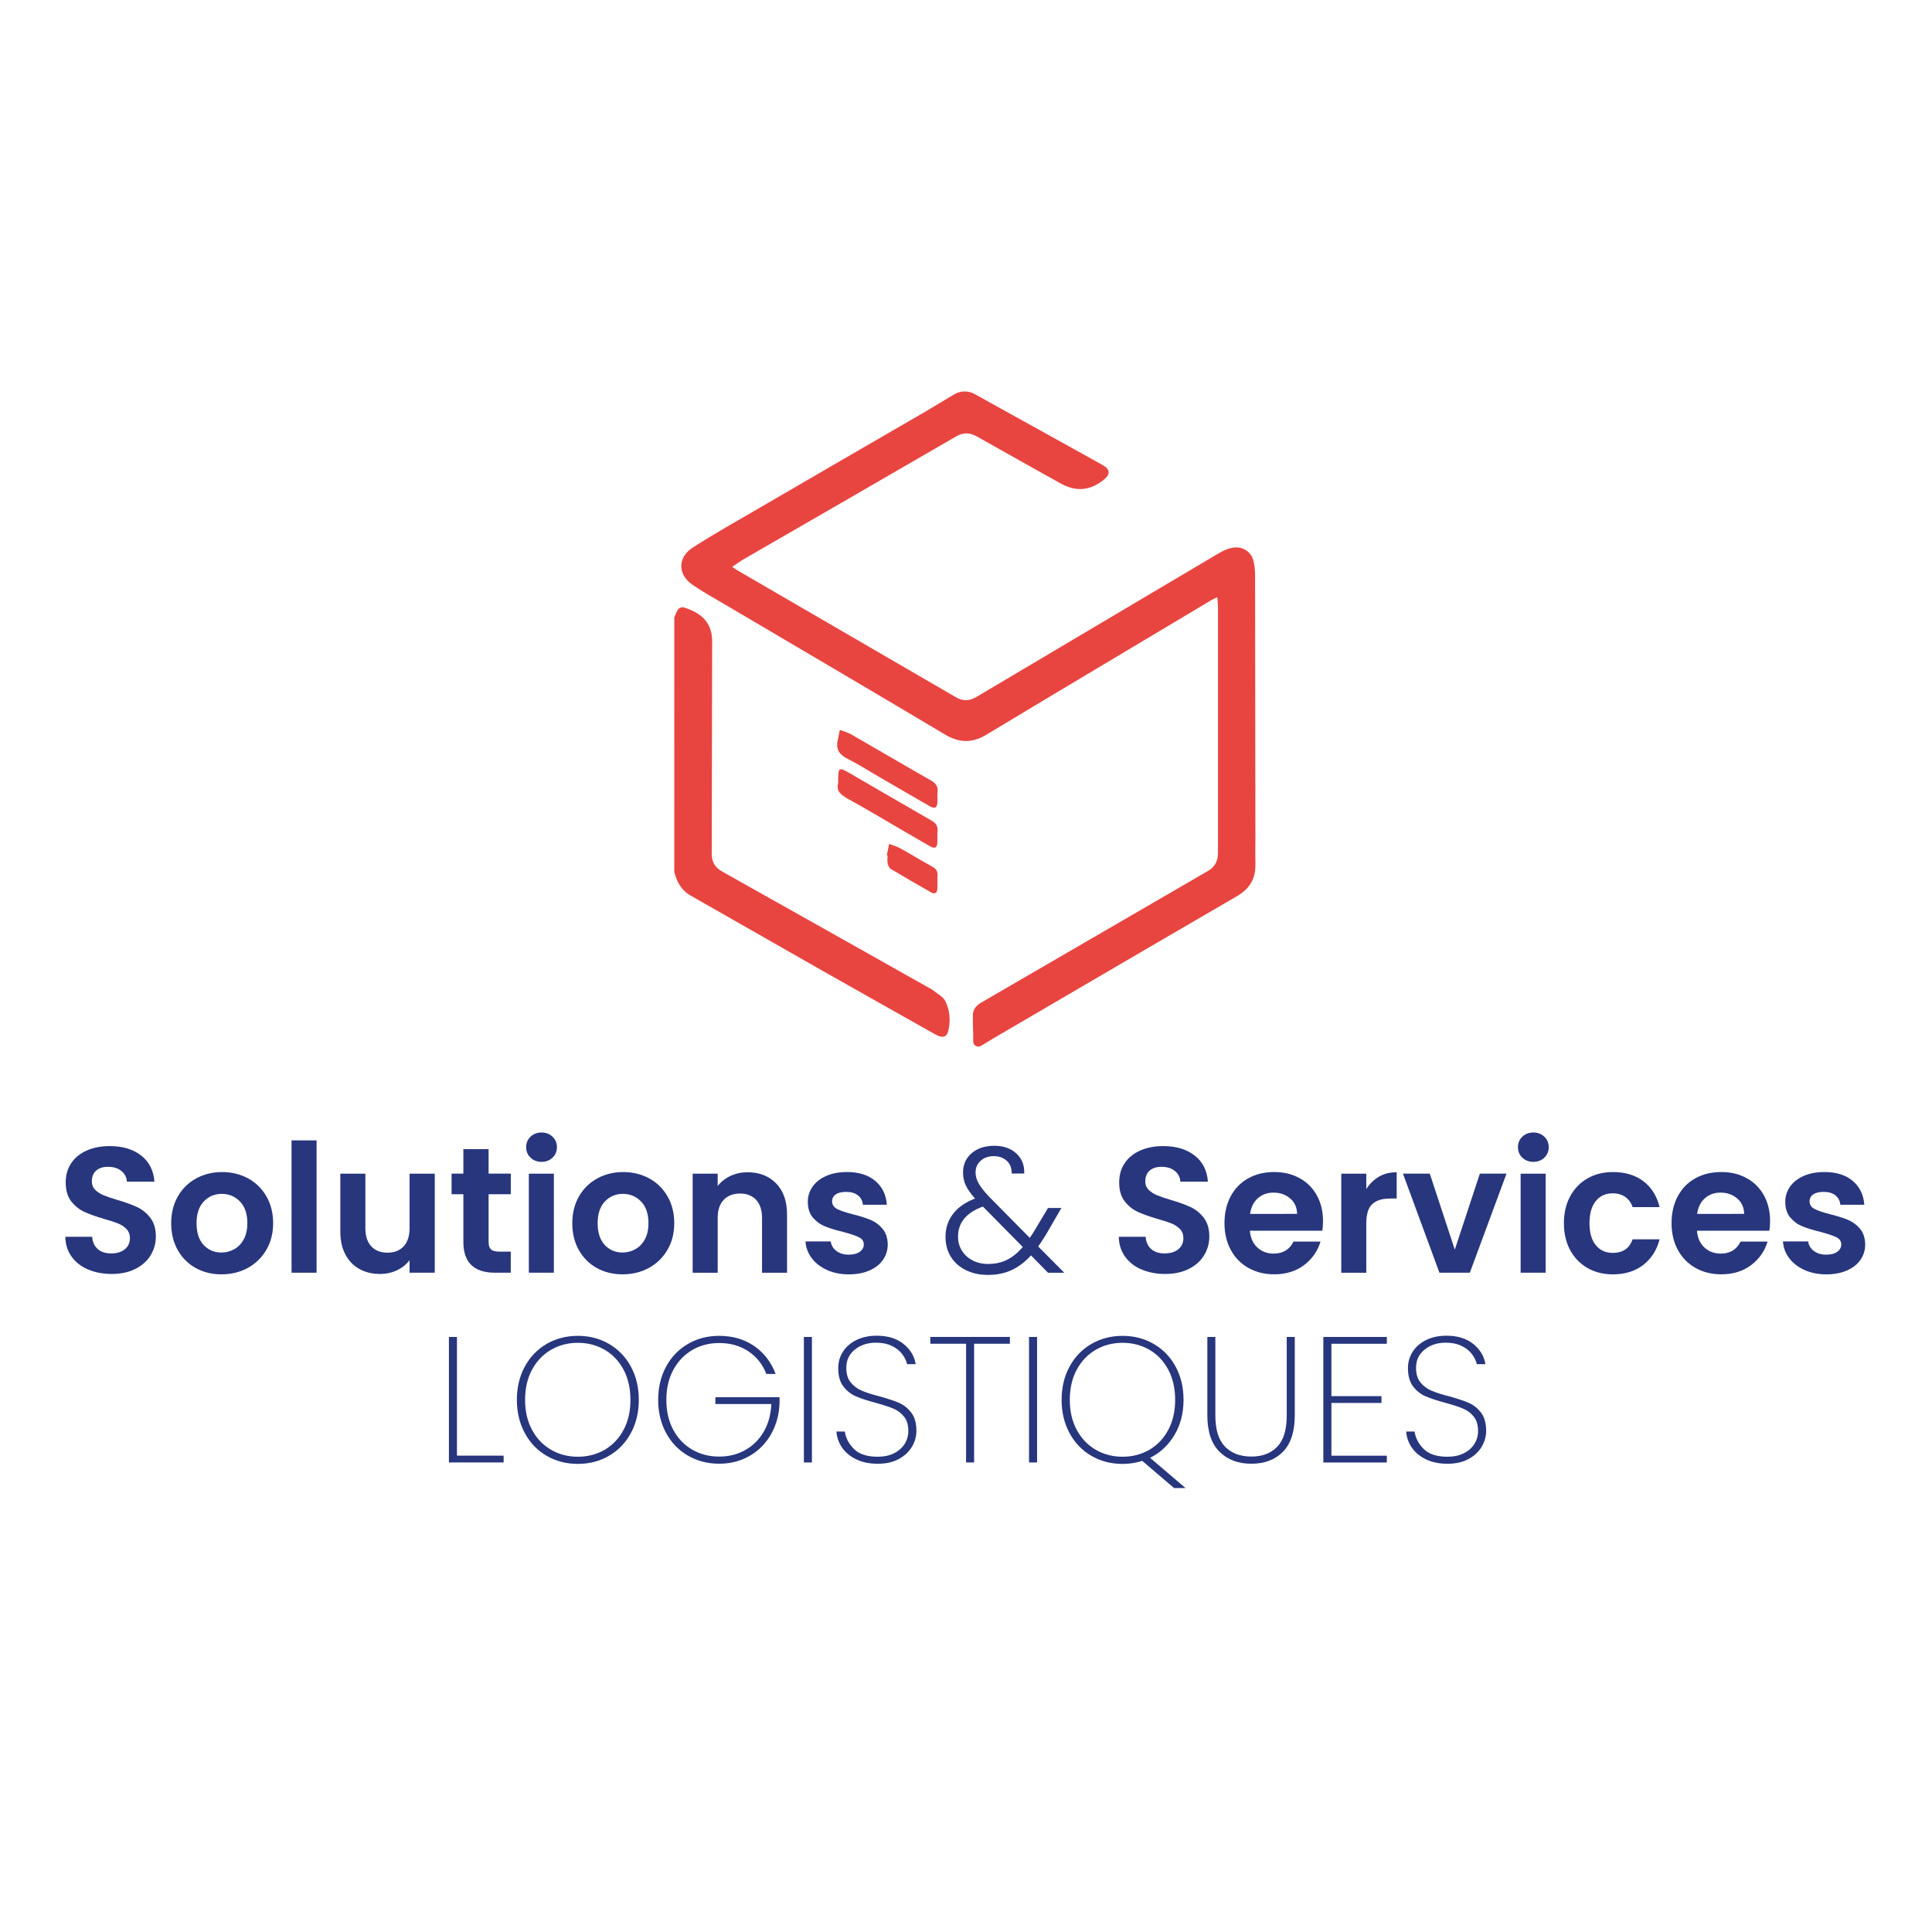 <svg version="1.2" xmlns="http://www.w3.org/2000/svg" viewBox="0 0 762 762" width="762" height="762">
	<style>
		.s0 { fill: #e84541 } 
		.s1 { fill: #27367d } 
	</style>
	<path class="s0" d="m495.12 340.85c0.18 5.79-2.31 9.74-7.36 12.68q-30.06 17.47-60.08 35.03l-3.95 2.31c-10.81 6.29-21.58 12.62-32.39 18.94-0.24 0.15-0.51 0.3-0.71 0.47l-1.63 0.98-2.15 1.26c-1.33 0.78-3.01-0.19-3.01-1.73v-3.12c-0.09-2.49-0.18-4.96-0.12-7.45 0.06-2.14 1.37-3.68 3.3-4.81 29.77-17.25 59.52-34.55 89.29-51.83 2.85-1.63 4.07-3.92 4.07-7.21-0.03-32.3 0-64.63 0-96.95 0-1.16-0.15-2.32-0.27-3.89-1.16 0.59-1.9 0.92-2.58 1.31-29.48 17.63-59.02 35.18-88.43 52.9-5.7 3.44-10.75 3.32-16.41-0.06-29.06-17.31-58.24-34.44-87.37-51.62-4.13-2.43-8.34-4.75-12.29-7.48-5.85-4.1-5.76-10.8 0.27-14.66 8.61-5.52 17.54-10.54 26.42-15.7 21.22-12.35 42.48-24.7 63.74-36.99h0.03l12.85-7.69c2.48-1.49 5.57-1.53 8.1-0.12l4.14 2.31 2.29 1.28c14.64 8.1 29.27 16.18 43.91 24.34 3.24 1.81 3.27 3.74 0.33 6.06-5.43 4.25-10.96 4.57-17.04 1.13-10.9-6.12-21.82-12.17-32.71-18.35-2.82-1.6-5.34-1.72-8.25-0.06-28.02 16.27-56.08 32.42-84.13 48.63-1.33 0.8-2.58 1.75-4.18 2.79 0.89 0.62 1.45 1.07 2.08 1.42q43.07 25.02 86.18 50.05c2.76 1.6 5.31 1.49 8.07-0.15 31.41-18.67 62.85-37.25 94.28-55.9 2.67-1.57 5.34-3.2 8.67-3.06 3 0.15 5.55 2.29 6.29 5.19 0.41 1.75 0.62 3.59 0.65 5.37q0.08 52.02 0.12 103.99c0 3.47-0.09 6.95 0.03 10.39"/>
	<path class="s0" d="m265.95 243.51c1.76-4.58 2.36-4.81 7.04-2.68 5.25 2.39 7.92 6.32 7.89 12.25-0.1 27.88-0.05 55.76-0.16 83.63-0.01 3.37 1.29 5.45 4.16 7.06 27.27 15.28 54.5 30.63 81.75 45.97 0.39 0.22 0.82 0.4 1.17 0.68 1.75 1.45 4.15 2.6 5.07 4.47 1.74 3.52 2.08 7.55 1.2 11.48-0.61 2.77-2.32 3.23-5.18 1.61-15.48-8.73-30.99-17.43-46.45-26.21-16.7-9.48-33.35-19.07-50.06-28.55-3.71-2.1-5.44-5.44-6.44-9.34 0 0 0-100.37 0.01-100.37z"/>
	<path class="s0" d="m330.59 308.81c0-6.46 0.01-6.48 5.11-3.53 10.56 6.11 21.08 12.28 31.67 18.34 1.71 0.98 2.57 2.13 2.4 4.13-0.12 1.42 0 2.86-0.05 4.29-0.07 2.34-0.94 2.87-2.96 1.71-4.58-2.61-9.12-5.29-13.67-7.93-6.19-3.59-12.31-7.29-18.59-10.71-2.87-1.57-4.86-3.27-3.91-6.3z"/>
	<path class="s0" d="m330.32 292.35q0.46-2.24 0.92-4.47c1.48 0.57 3.06 0.95 4.42 1.73 10.5 6.03 20.93 12.18 31.45 18.17 1.94 1.11 2.96 2.36 2.67 4.63-0.14 1.11 0 2.26-0.03 3.38-0.06 2.94-0.86 3.45-3.38 2.01-6.65-3.82-13.28-7.69-19.91-11.54-3.97-2.3-7.83-4.8-11.93-6.85-3.09-1.54-4.85-3.43-4.21-7.08"/>
	<path class="s0" d="m349.77 337.36q0.45-2.25 0.9-4.5c1.48 0.57 3.06 0.97 4.43 1.74 4.28 2.37 8.45 4.93 12.74 7.3 1.46 0.81 2.03 1.83 1.93 3.44-0.1 1.72 0.05 3.47-0.06 5.19-0.12 1.77-1.03 2.27-2.57 1.39-5.3-3.02-10.58-6.06-15.81-9.2-0.63-0.38-1.06-1.38-1.22-2.16-0.21-1.01-0.05-2.1-0.05-3.15q-0.15-0.03-0.29-0.05z"/>
	<g>
		<path class="s1" d="m34.76 500.71q-4.13-1.76-6.52-5.08-2.4-3.31-2.47-7.83h10.58q0.21 3.03 2.15 4.8 1.94 1.76 5.33 1.76c2.26 0 4.11-0.55 5.43-1.66q1.98-1.65 1.98-4.34 0-2.19-1.34-3.6-1.34-1.41-3.35-2.22-2.01-0.81-5.54-1.8-4.8-1.41-7.79-2.79-2.99-1.38-5.15-4.16-2.15-2.79-2.15-7.44 0-4.37 2.19-7.62 2.19-3.24 6.14-4.97 3.94-1.73 9.03-1.73 7.62 0 12.38 3.7 4.75 3.7 5.25 10.33h-10.86q-0.14-2.54-2.15-4.2-2.01-1.66-5.33-1.66-2.9 0-4.62 1.48-1.73 1.48-1.73 4.3 0 1.98 1.3 3.28 1.31 1.31 3.24 2.12 1.93 0.81 5.47 1.87 4.8 1.41 7.83 2.82 3.03 1.41 5.22 4.23 2.19 2.82 2.19 7.41 0 3.95-2.04 7.34-2.04 3.39-6 5.4-3.95 2.01-9.38 2.01-5.14 0-9.28-1.76z"/>
		<path class="s1" d="m77.18 500.11q-4.51-2.5-7.09-7.09-2.57-4.58-2.57-10.58 0-5.99 2.64-10.58 2.64-4.59 7.23-7.09 4.58-2.5 10.23-2.5 5.65 0.01 10.23 2.5 4.59 2.5 7.23 7.09 2.65 4.59 2.65 10.58 0 6-2.72 10.58-2.72 4.59-7.33 7.09-4.62 2.5-10.33 2.5c-3.81 0-7.15-0.83-10.16-2.5zm15.2-7.41q2.36-1.3 3.77-3.91 1.41-2.61 1.41-6.35 0-5.57-2.93-8.57-2.93-3-7.16-3-4.23 0-7.09 3-2.86 3-2.86 8.57 0 5.57 2.79 8.57 2.79 3 7.02 3 2.69 0 5.04-1.3z"/>
		<path class="s1" d="m124.86 449.78v52.19h-9.87v-52.19z"/>
		<path class="s1" d="m171.48 462.9v39.07h-9.95v-4.94q-1.91 2.54-4.97 3.98-3.07 1.45-6.67 1.45-4.59 0-8.11-1.94-3.53-1.94-5.54-5.71-2.01-3.77-2.01-8.99v-22.92h9.88v21.51q0 4.65 2.33 7.16 2.33 2.5 6.35 2.5c2.68 0 4.87-0.83 6.42-2.5q2.33-2.51 2.33-7.16v-21.51c0 0 9.95 0 9.94 0z"/>
		<path class="s1" d="m192.71 471.01v18.9q0 1.98 0.95 2.86 0.94 0.88 3.21 0.88h4.58v8.32h-6.21q-12.48 0-12.48-12.13v-18.83h-4.65v-8.11h4.65v-9.66h9.95v9.66h8.75v8.11z"/>
		<path class="s1" d="m209.25 456.59q-1.73-1.65-1.73-4.13 0-2.47 1.73-4.13 1.73-1.66 4.34-1.66 2.61 0 4.34 1.66 1.73 1.66 1.73 4.13 0 2.47-1.73 4.13-1.73 1.66-4.34 1.66-2.61 0-4.34-1.66zm9.2 6.31v39.07h-9.87v-39.07z"/>
		<path class="s1" d="m235.38 500.11q-4.51-2.5-7.09-7.09-2.57-4.58-2.57-10.58 0-5.99 2.64-10.58 2.64-4.59 7.23-7.09 4.58-2.5 10.23-2.5 5.65 0.01 10.23 2.5 4.59 2.5 7.23 7.09 2.65 4.59 2.65 10.58 0 6-2.72 10.58-2.72 4.59-7.33 7.09-4.62 2.5-10.33 2.5c-3.81 0-7.15-0.83-10.16-2.5zm15.2-7.41q2.37-1.3 3.77-3.91 1.41-2.61 1.41-6.35 0-5.57-2.93-8.57-2.93-3-7.16-3-4.23 0-7.09 3-2.85 3-2.86 8.57 0 5.57 2.79 8.57 2.79 3 7.02 3 2.69 0 5.04-1.3z"/>
		<path class="s1" d="m306.12 466.75q4.3 4.41 4.3 12.31v22.92h-9.87v-21.58q0-4.65-2.33-7.16-2.33-2.5-6.35-2.5c-2.68 0-4.88 0.84-6.45 2.5q-2.36 2.51-2.36 7.16v21.58h-9.87v-39.07h9.87v4.87q1.98-2.54 5.04-3.98 3.07-1.44 6.74-1.45 6.98 0 11.29 4.41z"/>
		<path class="s1" d="m326.16 500.88q-3.81-1.73-6.03-4.69-2.22-2.96-2.43-6.56h9.94q0.29 2.26 2.22 3.74 1.94 1.48 4.83 1.48c1.93 0 3.35-0.38 4.41-1.13q1.59-1.13 1.59-2.89 0-1.9-1.94-2.86-1.94-0.95-6.17-2.08-4.38-1.06-7.16-2.19-2.79-1.12-4.8-3.46-2.01-2.32-2.01-6.28 0-3.24 1.87-5.92 1.87-2.68 5.36-4.23 3.49-1.55 8.22-1.55 6.99 0 11.14 3.49 4.16 3.5 4.58 9.42h-9.45q-0.21-2.33-1.94-3.7-1.73-1.38-4.62-1.38-2.68 0-4.13 0.99-1.45 0.99-1.45 2.75 0 1.98 1.98 3 1.97 1.03 6.14 2.08 4.23 1.07 6.98 2.19 2.75 1.13 4.76 3.49 2.01 2.37 2.08 6.24 0 3.39-1.87 6.07-1.87 2.69-5.36 4.2-3.49 1.52-8.15 1.52c-3.11 0-6.07-0.58-8.6-1.73z"/>
	</g>
	<path class="s1" d="m413.34 501.98l-6.7-6.84q-3.6 3.94-7.69 5.82-4.09 1.87-9.24 1.87c-3.43 0-6.21-0.62-8.75-1.87q-3.81-1.87-5.92-5.25-2.12-3.39-2.12-7.83 0-5.22 2.96-9.1 2.97-3.88 8.68-6.07-2.48-2.75-3.6-5.11-1.13-2.36-1.13-5.11 0-4.73 3.39-7.65 3.39-2.93 9.03-2.93 5.29 0 8.61 3.03 3.31 3.04 3.1 7.9h-4.94q0.07-3.17-1.94-5.01-2.01-1.83-5.04-1.83-3.25 0-5.25 1.8-2.01 1.8-2.01 4.62 0 2.26 1.23 4.37 1.23 2.12 3.92 5.01l16.22 16.43q0.99-1.33 2.68-4.23l4.51-7.55h5.29l-5.36 9.24q-1.91 3.32-3.81 5.92l10.3 10.37zm-16.19-5.08q3.28-1.62 6.24-5.08l-15.73-15.94q-9.81 3.6-9.8 11.85-0.01 3.1 1.52 5.54 1.51 2.43 4.2 3.84 2.68 1.41 6.14 1.41 4.15 0 7.44-1.62z"/>
	<g>
		<path class="s1" d="m450.26 500.71q-4.13-1.76-6.52-5.08-2.4-3.31-2.47-7.83h10.58q0.21 3.03 2.15 4.8 1.94 1.76 5.33 1.76c2.26 0 4.11-0.55 5.43-1.66q1.98-1.65 1.98-4.34 0-2.19-1.34-3.6-1.34-1.41-3.35-2.22-2.01-0.81-5.54-1.8-4.8-1.41-7.79-2.79-2.99-1.38-5.15-4.16-2.16-2.79-2.15-7.44 0-4.37 2.19-7.62 2.19-3.24 6.14-4.97 3.95-1.73 9.03-1.73 7.62 0 12.38 3.7 4.76 3.7 5.25 10.33h-10.86q-0.14-2.54-2.15-4.2-2.01-1.66-5.33-1.66-2.89 0-4.62 1.48-1.73 1.48-1.73 4.3 0 1.98 1.3 3.28 1.31 1.31 3.24 2.12 1.93 0.81 5.47 1.87 4.8 1.41 7.83 2.82 3.03 1.41 5.22 4.23 2.19 2.82 2.19 7.41 0 3.95-2.04 7.34-2.04 3.39-6 5.4-3.95 2.01-9.38 2.01-5.14 0-9.28-1.76z"/>
		<path class="s1" d="m521.53 485.4h-28.57q0.36 4.23 2.96 6.63 2.61 2.4 6.42 2.4 5.5 0 7.83-4.73h10.65q-1.69 5.64-6.49 9.27-4.8 3.63-11.78 3.63-5.65 0-10.12-2.5-4.48-2.5-6.98-7.09-2.5-4.59-2.5-10.58c0-4 0.82-7.59 2.47-10.65q2.47-4.59 6.91-7.05 4.44-2.47 10.23-2.47c3.86 0 7.04 0.8 9.98 2.4q4.41 2.4 6.84 6.81 2.43 4.41 2.43 10.12 0 2.11-0.28 3.81zm-9.94-6.63q-0.07-3.81-2.75-6.1-2.68-2.29-6.56-2.29-3.67 0-6.17 2.22-2.5 2.22-3.07 6.17z"/>
		<path class="s1" d="m543.85 464.1q3.06-1.76 7.02-1.76v10.37h-2.61q-4.65 0-7.02 2.19-2.37 2.19-2.36 7.62v19.47h-9.87v-39.07h9.87v6.07q1.91-3.1 4.97-4.87z"/>
		<path class="s1" d="m573.79 492.88l9.88-29.98h10.51l-14.46 39.07h-11.99l-14.39-39.07h10.58z"/>
		<path class="s1" d="m600.42 456.59q-1.73-1.65-1.73-4.13 0-2.47 1.73-4.13 1.73-1.66 4.34-1.66 2.61 0 4.34 1.66 1.73 1.66 1.73 4.13 0 2.47-1.73 4.13-1.73 1.66-4.34 1.66-2.61 0-4.34-1.66zm9.2 6.31v39.07h-9.87v-39.07z"/>
		<path class="s1" d="m619.29 471.82q2.47-4.54 6.84-7.05 4.37-2.5 10.02-2.5 7.26 0 12.03 3.63 4.76 3.63 6.38 10.19h-10.65q-0.84-2.54-2.86-3.98-2.01-1.45-4.97-1.45-4.23 0-6.7 3.07-2.47 3.07-2.47 8.71c0 3.76 0.82 6.59 2.47 8.64q2.47 3.07 6.7 3.07 6 0 7.83-5.36h10.65q-1.62 6.34-6.42 10.09-4.8 3.74-11.99 3.74-5.64 0-10.02-2.5-4.38-2.51-6.84-7.05-2.47-4.55-2.47-10.62 0-6.07 2.47-10.61z"/>
		<path class="s1" d="m697.86 485.4h-28.57q0.35 4.23 2.96 6.63 2.61 2.4 6.42 2.4 5.5 0 7.83-4.73h10.65q-1.69 5.64-6.49 9.27-4.8 3.63-11.78 3.63-5.65 0-10.12-2.5-4.48-2.5-6.98-7.09-2.5-4.59-2.5-10.58c0-4 0.82-7.59 2.47-10.65q2.47-4.59 6.91-7.05 4.44-2.47 10.23-2.47c3.86 0 7.04 0.8 9.98 2.4q4.41 2.4 6.84 6.81 2.43 4.41 2.43 10.12 0 2.11-0.28 3.81zm-9.95-6.63q-0.07-3.81-2.75-6.1-2.68-2.29-6.56-2.29-3.67 0-6.17 2.22-2.5 2.22-3.07 6.17z"/>
		<path class="s1" d="m711.68 500.88q-3.81-1.73-6.03-4.69-2.22-2.96-2.43-6.56h9.94q0.28 2.26 2.22 3.74 1.94 1.48 4.83 1.48c1.93 0 3.35-0.38 4.41-1.13q1.59-1.13 1.59-2.89 0-1.9-1.94-2.86-1.94-0.95-6.17-2.08-4.37-1.06-7.16-2.19-2.79-1.12-4.8-3.46-2.01-2.32-2.01-6.28 0-3.24 1.87-5.92 1.87-2.68 5.36-4.23 3.5-1.55 8.22-1.55 6.99 0 11.14 3.49 4.16 3.5 4.58 9.42h-9.45q-0.21-2.33-1.94-3.7-1.72-1.38-4.62-1.38-2.68 0-4.13 0.99-1.44 0.99-1.45 2.75 0 1.98 1.98 3 1.98 1.03 6.14 2.08 4.23 1.07 6.98 2.19 2.75 1.13 4.76 3.49 2.01 2.37 2.08 6.24 0 3.39-1.87 6.07-1.87 2.69-5.36 4.2-3.49 1.52-8.15 1.52c-3.11 0-6.07-0.58-8.6-1.73z"/>
	</g>
	<g>
		<path class="s1" d="m180.23 574.13h18.41v2.68h-21.58v-49.51h3.17z"/>
		<path class="s1" d="m215.56 574.16q-5.51-3.21-8.6-8.99-3.1-5.78-3.1-13.05c0-4.84 1.03-9.25 3.1-13.08q3.11-5.75 8.6-8.96 5.5-3.21 12.34-3.21 6.84 0 12.34 3.21 5.5 3.21 8.61 8.96 3.1 5.75 3.1 13.08c0 4.89-1.03 9.19-3.1 13.05q-3.11 5.78-8.61 8.99-5.5 3.21-12.34 3.21-6.85 0-12.34-3.21zm22.93-2.36q4.72-2.74 7.44-7.83 2.72-5.08 2.72-11.85c0-4.51-0.91-8.53-2.72-11.92q-2.72-5.08-7.44-7.83-4.73-2.75-10.58-2.75-5.85 0-10.58 2.75-4.72 2.75-7.48 7.83-2.75 5.08-2.75 11.92c0 4.56 0.92 8.46 2.75 11.85q2.75 5.09 7.48 7.83 4.73 2.75 10.58 2.75 5.85 0 10.58-2.75z"/>
		<path class="s1" d="m302.25 541.9q-2.12-5.57-7.02-8.89-4.91-3.31-11.6-3.31-5.85 0-10.58 2.75-4.72 2.74-7.48 7.83-2.76 5.08-2.75 11.85 0 6.77 2.75 11.85 2.75 5.08 7.48 7.79 4.73 2.72 10.58 2.72c3.9 0 7.17-0.85 10.23-2.54q4.59-2.54 7.34-7.23 2.74-4.69 3.03-10.97h-22.08v-2.68h25.32v2.12q-0.21 6.92-3.32 12.41-3.11 5.51-8.46 8.6-5.35 3.1-12.06 3.1c-4.47 0-8.68-1.07-12.34-3.21q-5.51-3.2-8.6-8.96-3.1-5.75-3.1-13.01c0-4.84 1.03-9.25 3.1-13.08q3.11-5.75 8.6-8.96 5.5-3.21 12.34-3.21 7.97 0 13.79 3.98 5.82 3.99 8.5 11.04c0 0-3.67 0-3.67 0.01z"/>
		<path class="s1" d="m320.23 527.3v49.51h-3.17v-49.51z"/>
		<path class="s1" d="m337.79 575.61q-3.6-1.7-5.61-4.58-2.01-2.9-2.29-6.42h3.32q0.57 3.88 3.63 6.91 3.07 3.03 9.35 3.03 3.66 0 6.38-1.34 2.71-1.34 4.2-3.67 1.48-2.33 1.48-5.15 0-3.6-1.73-5.71-1.73-2.12-4.3-3.17-2.57-1.06-6.95-2.26-4.8-1.27-7.72-2.54-2.93-1.27-4.94-3.91-2.01-2.64-2.01-7.23 0-3.53 1.87-6.45 1.87-2.92 5.33-4.62 3.46-1.69 7.97-1.69 6.56 0 10.58 3.24 4.02 3.24 4.8 7.97h-3.39q-0.42-1.9-1.87-3.88-1.45-1.98-4.09-3.28-2.65-1.3-6.31-1.3-4.94 0-8.32 2.72-3.39 2.72-3.38 7.23 0 3.6 1.76 5.75 1.76 2.15 4.34 3.24 2.57 1.1 6.95 2.22 4.87 1.34 7.72 2.57 2.85 1.24 4.87 3.88 2.01 2.64 2.01 7.16 0 3.31-1.76 6.28-1.76 2.97-5.18 4.83-3.42 1.87-8.29 1.87c-3.25 0-6-0.56-8.39-1.69z"/>
		<path class="s1" d="m398.31 527.3v2.68h-14.11v46.83h-3.17v-46.83h-14.11v-2.68z"/>
		<path class="s1" d="m409.03 527.3v49.51h-3.17v-49.51z"/>
		<path class="s1" d="m463.06 586.9l-12.55-10.72q-3.74 1.2-7.76 1.2-6.84 0-12.34-3.21-5.51-3.21-8.6-8.99-3.1-5.78-3.1-13.05c0-4.84 1.03-9.25 3.1-13.08q3.11-5.75 8.6-8.96 5.5-3.21 12.34-3.21 6.84 0 12.34 3.21 5.5 3.21 8.61 8.96 3.1 5.74 3.1 13.08 0 7.83-3.56 13.82-3.56 6-9.63 9.03l13.97 11.92h-4.51zm-38.37-22.93q2.75 5.08 7.48 7.83 4.73 2.75 10.58 2.75 5.85 0 10.58-2.75 4.73-2.75 7.44-7.83 2.72-5.08 2.72-11.85c0-4.51-0.91-8.53-2.72-11.92q-2.71-5.09-7.44-7.83-4.73-2.75-10.58-2.75-5.85 0-10.58 2.75-4.72 2.74-7.48 7.83-2.75 5.08-2.75 11.92c0 4.56 0.92 8.46 2.75 11.85z"/>
		<path class="s1" d="m479.35 527.3v30.96q0 8.4 3.81 12.31 3.81 3.91 10.37 3.91c4.37 0 7.73-1.29 10.23-3.88q3.74-3.88 3.74-12.34v-30.96h3.17v30.89q0 9.66-4.65 14.39-4.66 4.73-12.48 4.73-7.82 0-12.59-4.76-4.76-4.76-4.76-14.35v-30.89h3.17z"/>
		<path class="s1" d="m525.12 529.98v20.67h19.75v2.68h-19.75v20.81h21.86v2.68h-25.04v-49.51h25.04v2.68h-21.86z"/>
		<path class="s1" d="m562.5 575.61q-3.6-1.7-5.61-4.58-2.01-2.9-2.29-6.42h3.32q0.57 3.88 3.63 6.91 3.07 3.03 9.35 3.03 3.66 0 6.38-1.34 2.72-1.34 4.2-3.67 1.48-2.33 1.48-5.15 0-3.6-1.73-5.71-1.73-2.12-4.3-3.17-2.57-1.06-6.95-2.26-4.8-1.27-7.72-2.54-2.93-1.27-4.94-3.91-2.01-2.64-2.01-7.23 0-3.53 1.87-6.45 1.87-2.92 5.33-4.62 3.46-1.69 7.97-1.69 6.56 0 10.58 3.24 4.02 3.24 4.8 7.97h-3.39q-0.42-1.9-1.87-3.88-1.44-1.98-4.09-3.28-2.64-1.3-6.31-1.3-4.94 0-8.32 2.72-3.38 2.72-3.38 7.23 0 3.6 1.76 5.75 1.76 2.15 4.34 3.24 2.58 1.1 6.95 2.22 4.87 1.34 7.72 2.57 2.86 1.24 4.87 3.88 2.01 2.64 2.01 7.16 0 3.31-1.76 6.28-1.76 2.97-5.18 4.83-3.42 1.87-8.29 1.87c-3.25 0-6-0.56-8.39-1.69z"/>
	</g>
</svg>